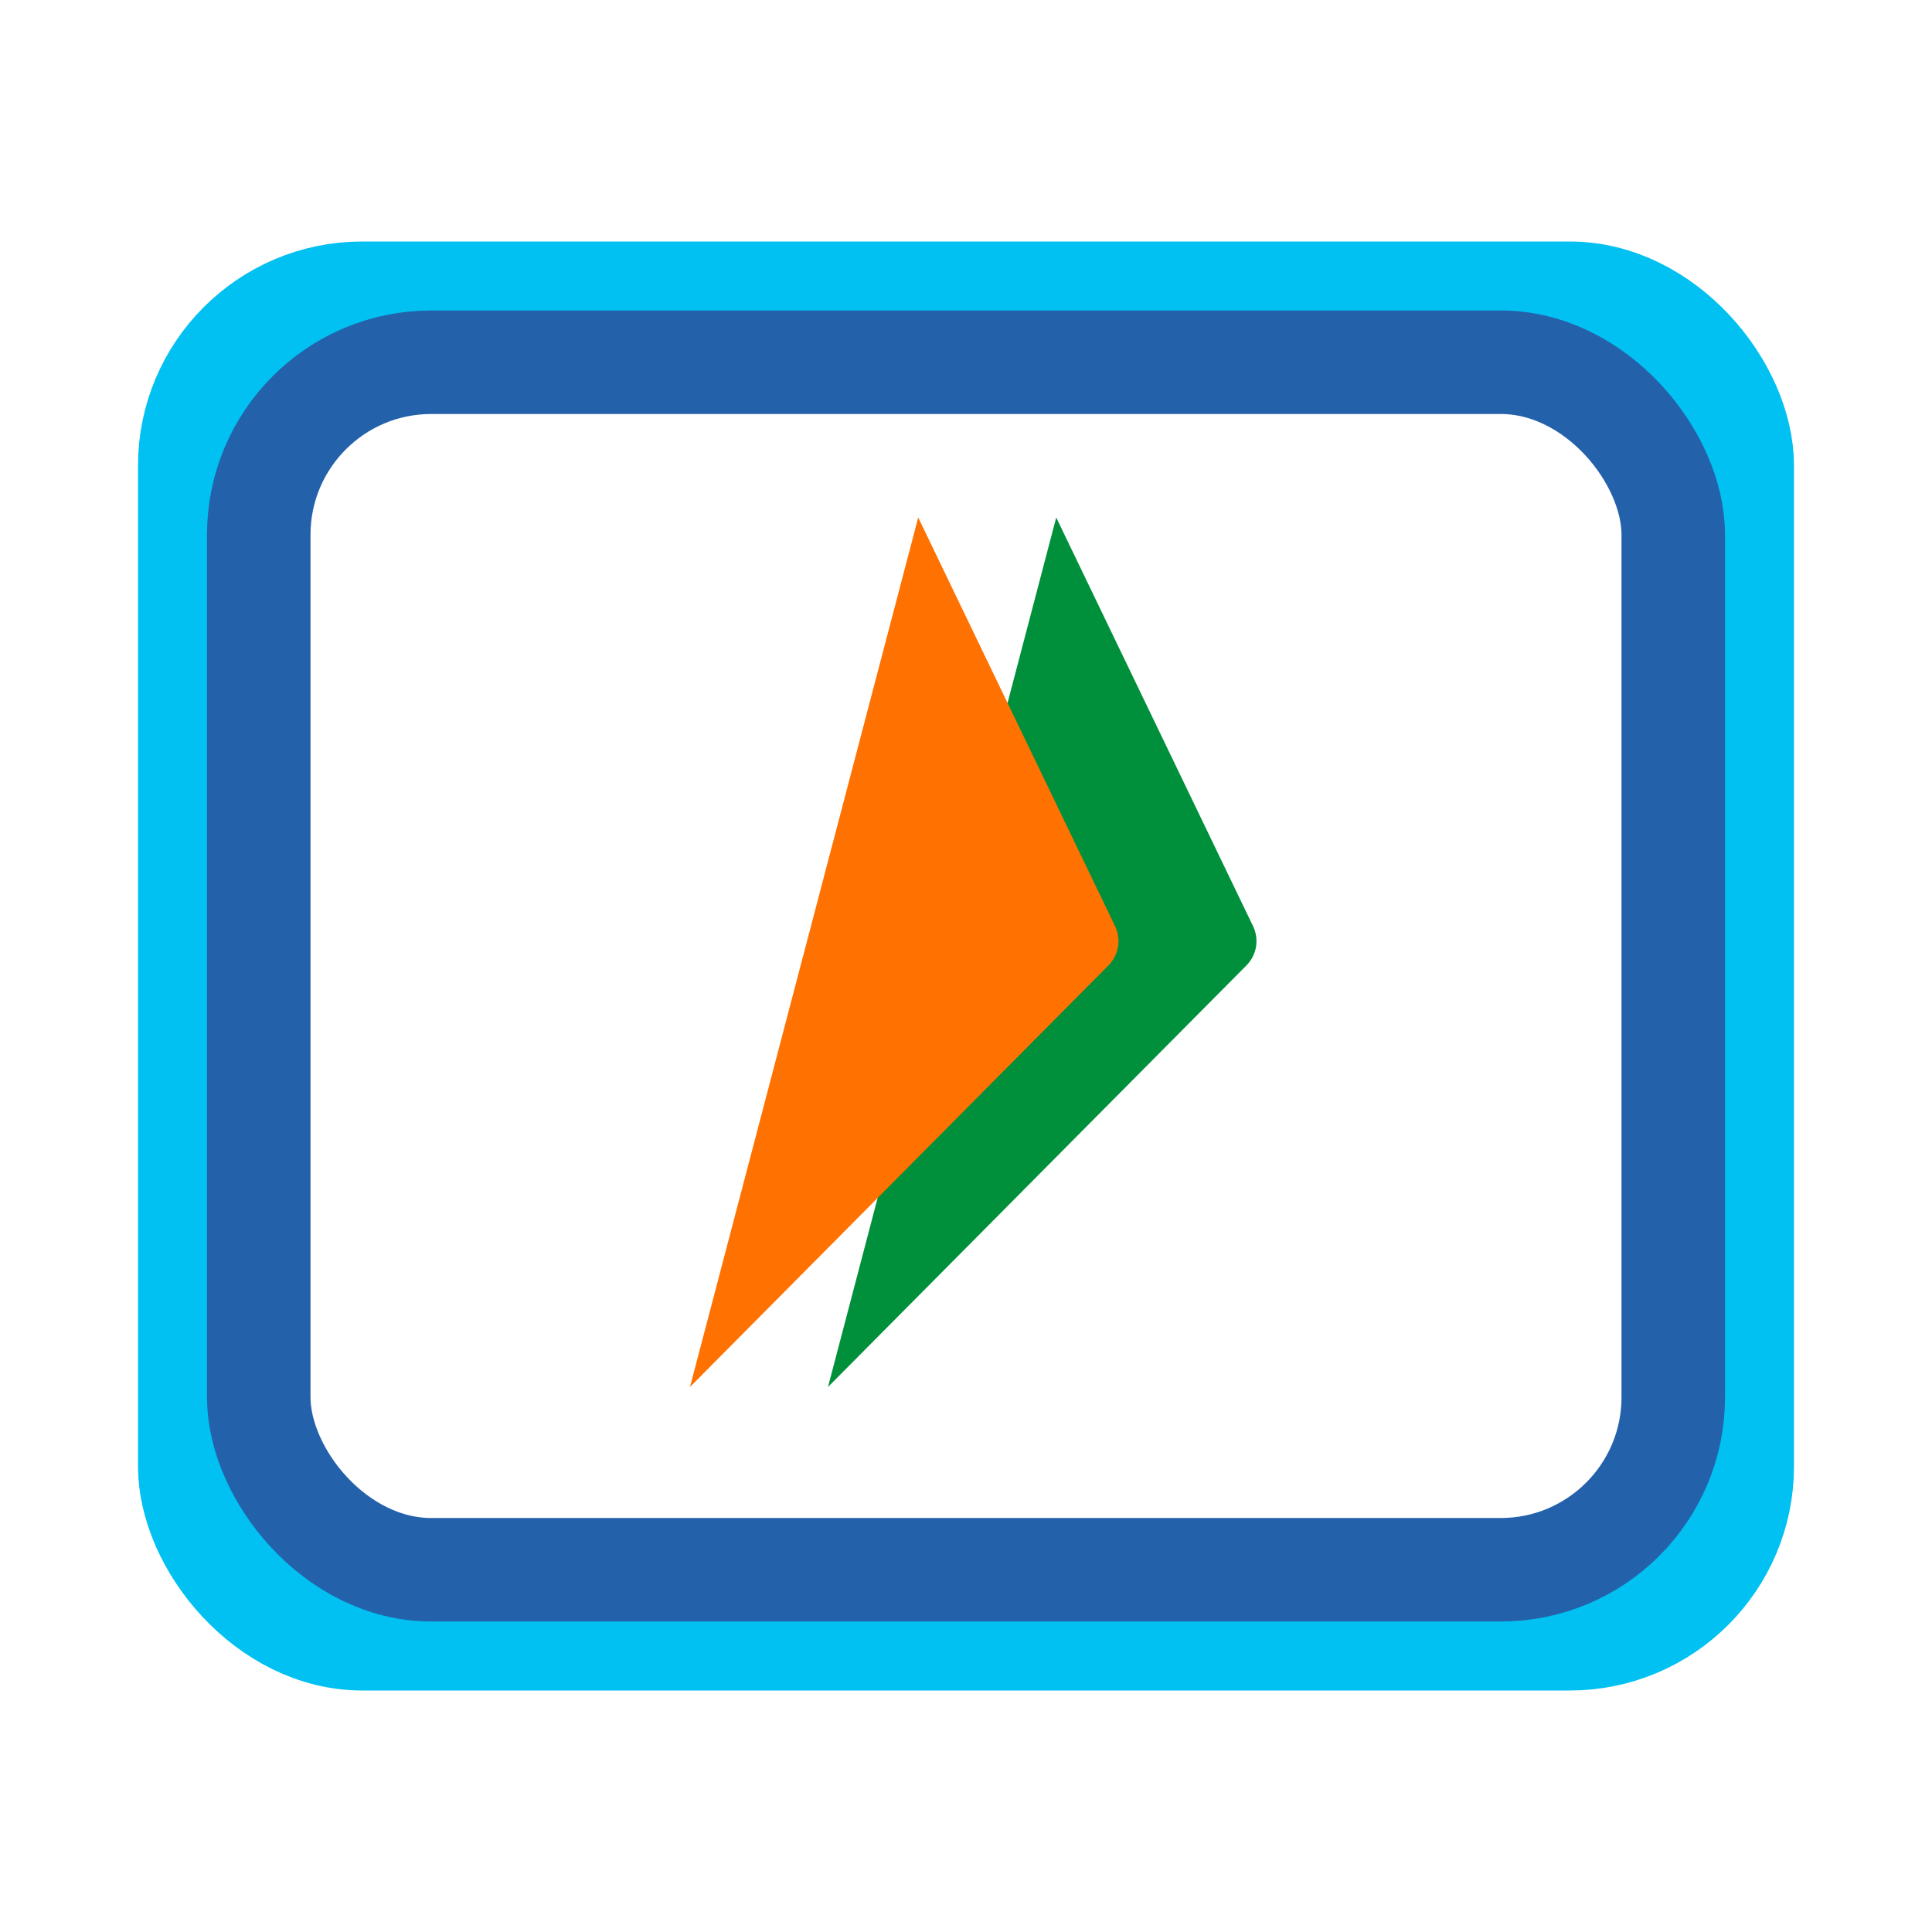 <svg xmlns="http://www.w3.org/2000/svg" width="56" height="56" viewBox="0 0 56 56">
    <g fill="none" fill-rule="nonzero">
        <rect width="45" height="39" x="5.5" y="8.5" stroke="#00C1F2" stroke-width="3" rx="5"/>
        <rect width="41" height="35" x="7.5" y="10.5" stroke="#2461AB" stroke-width="3" rx="5"/>
        <path fill="#00903B" d="M30.615 15l5.705 11.844a1 1 0 0 1-.19 1.138L24 40.202 30.615 15z"/>
        <path fill="#FF7100" d="M26.615 15l5.705 11.844a1 1 0 0 1-.19 1.138L20 40.202 26.615 15z"/>
    </g>
</svg>
